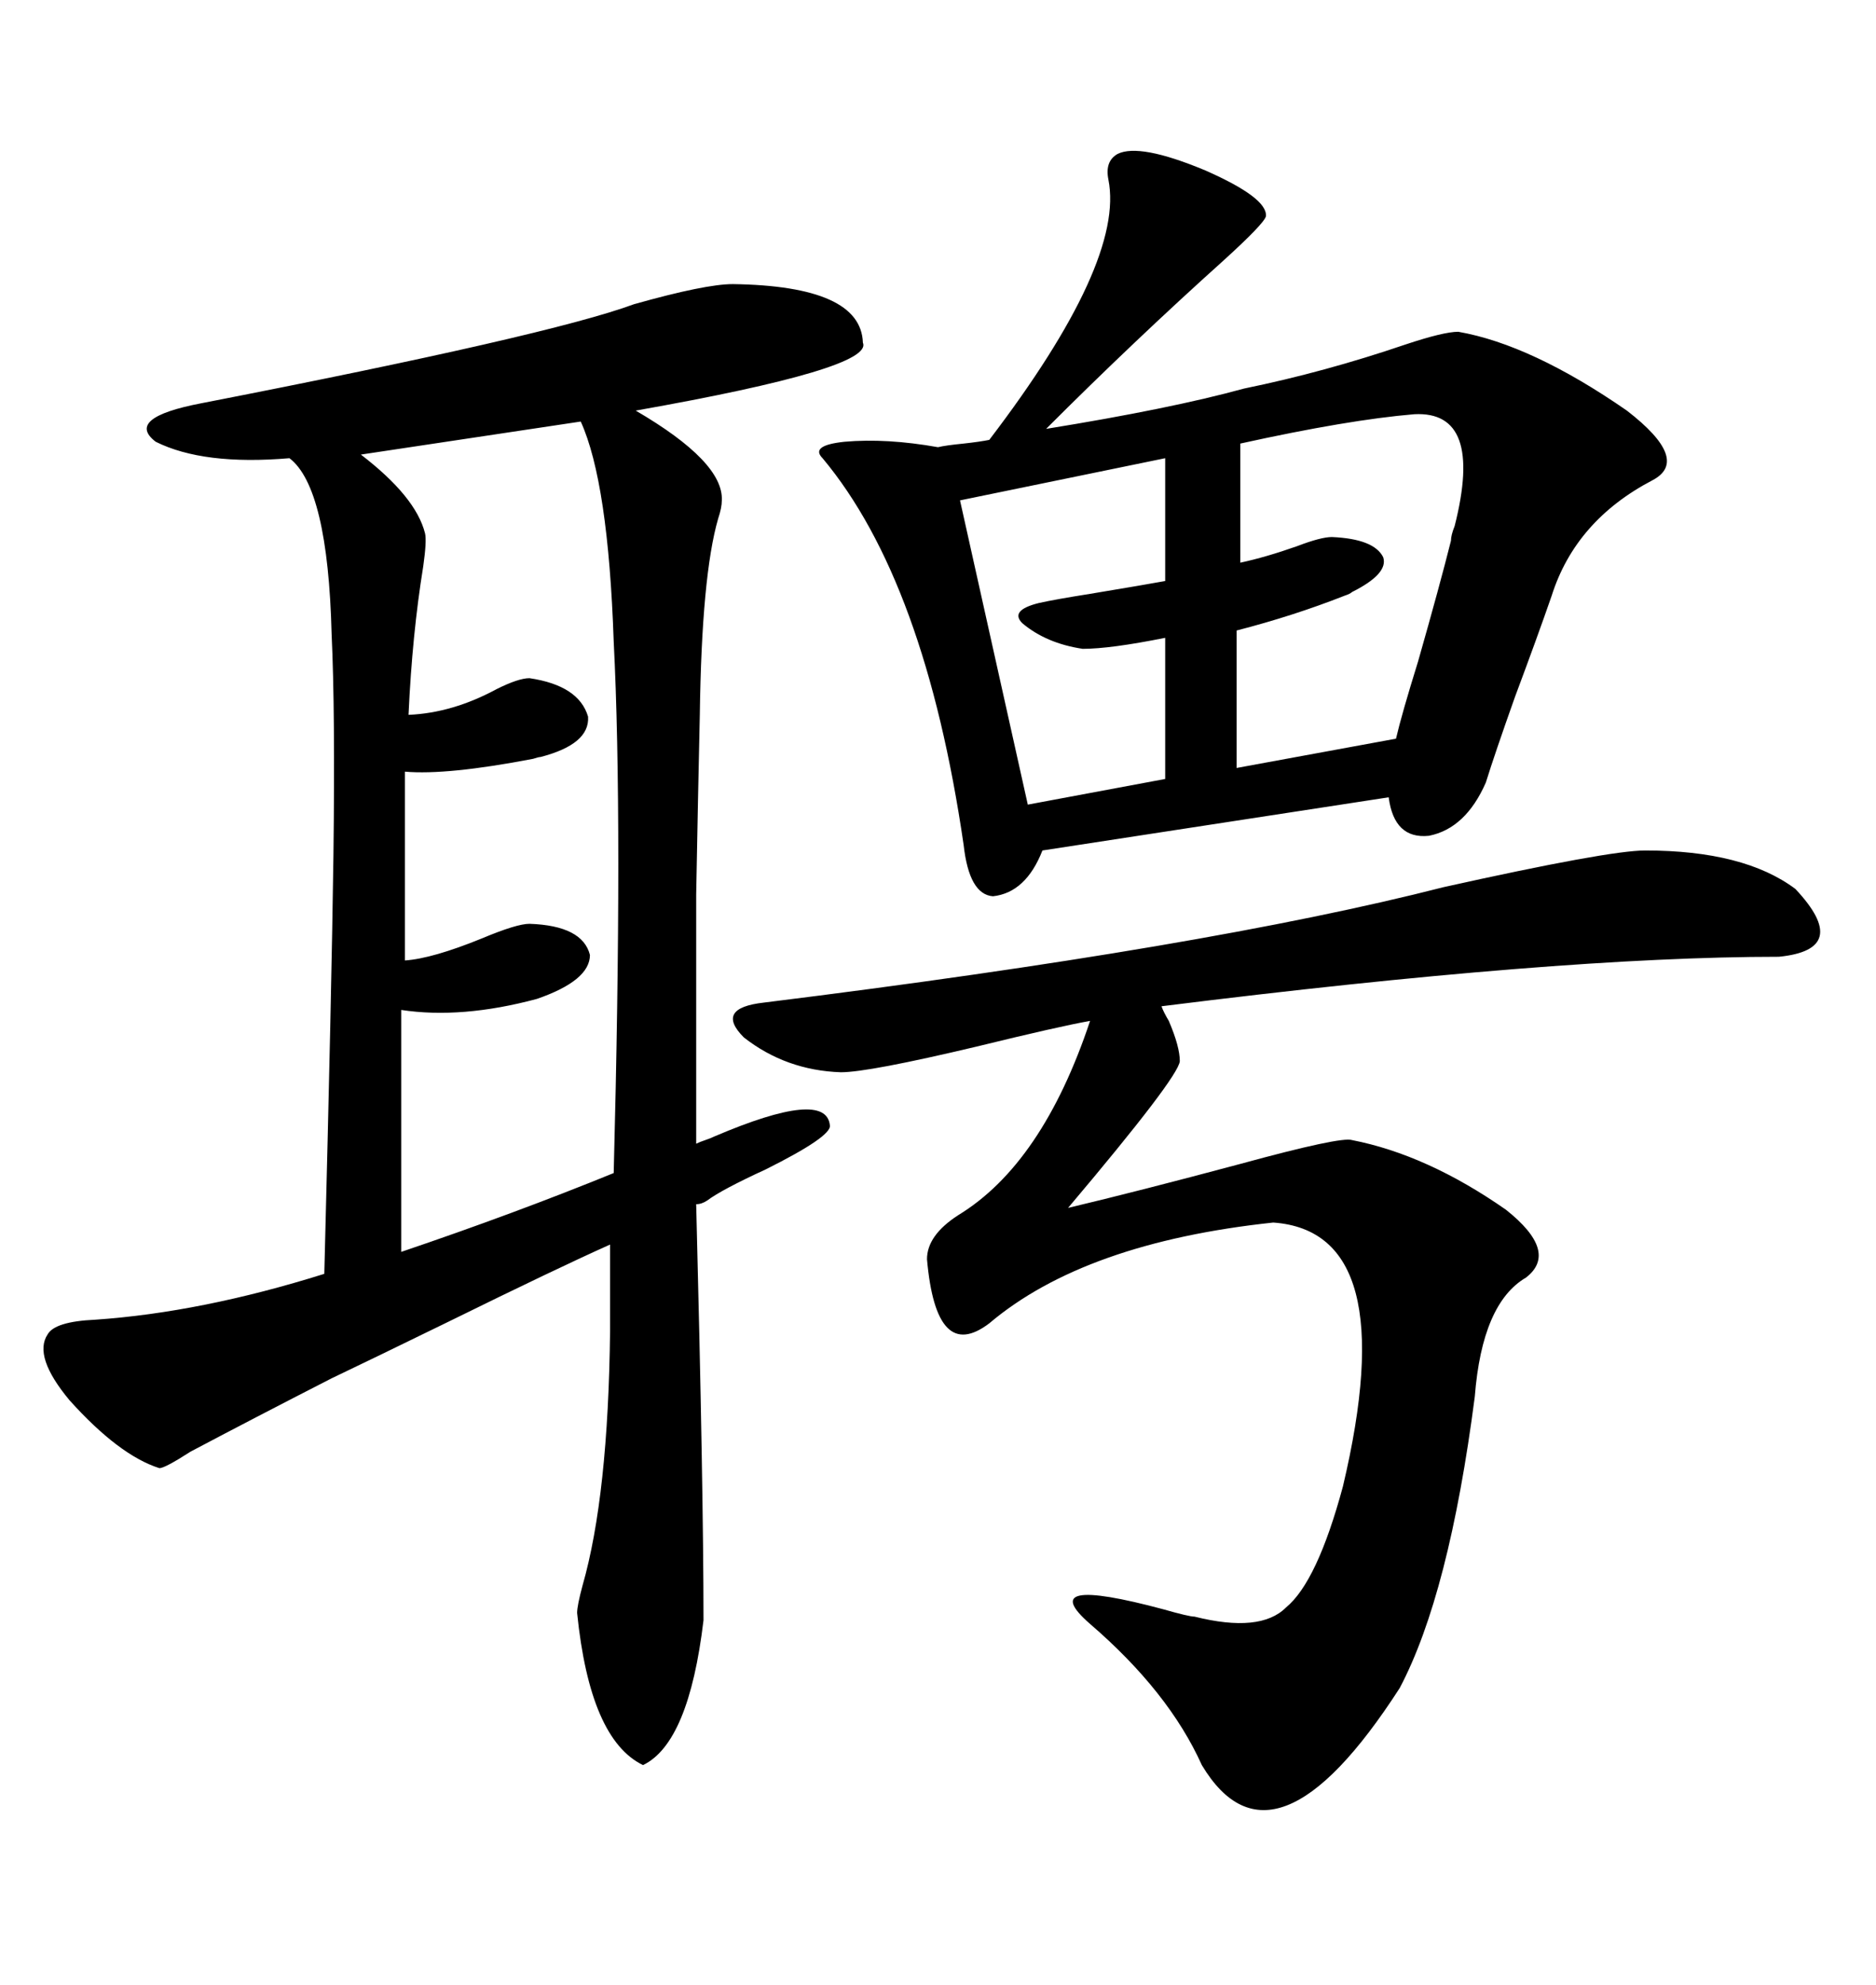 <svg xmlns="http://www.w3.org/2000/svg" xmlns:xlink="http://www.w3.org/1999/xlink" width="300" height="317.285"><path d="M114.26 181.64L114.26 181.64Q132.13 174.02 132.71 179.88L132.71 179.88Q133.01 181.64 122.46 186.91L122.46 186.91Q115.43 190.14 113.09 191.89L113.09 191.89Q112.21 192.48 111.33 192.48L111.33 192.48Q112.50 238.18 112.50 258.98L112.50 258.98Q110.16 278.61 102.83 282.13L102.83 282.13Q94.34 278.03 92.29 257.81L92.29 257.81Q92.29 256.64 93.16 253.42L93.16 253.42Q97.27 239.06 97.56 212.70L97.56 212.70L97.56 198.93Q89.06 202.73 71.78 211.23L71.78 211.23Q59.18 217.38 53.03 220.31L53.03 220.31Q40.43 226.76 30.47 232.03L30.47 232.03Q26.37 234.67 25.49 234.67L25.49 234.67Q19.04 232.62 11.13 223.83L11.13 223.83Q5.27 216.80 7.62 213.28L7.62 213.28Q8.79 211.23 15.23 210.94L15.23 210.94Q32.23 209.77 51.86 203.61L51.86 203.61Q53.03 158.20 53.32 136.82L53.32 136.82Q53.61 113.67 53.03 101.37L53.03 101.37Q52.44 77.93 46.29 73.24L46.29 73.24Q32.52 74.41 24.90 70.61L24.90 70.61Q19.92 66.80 32.23 64.45L32.23 64.45Q87.89 53.61 101.37 48.63L101.37 48.63Q112.79 45.41 117.19 45.41L117.19 45.41Q137.70 45.70 137.99 54.79L137.99 54.79Q139.75 58.89 101.66 65.63L101.66 65.63Q115.72 73.83 115.43 79.98L115.43 79.98Q115.43 81.15 114.84 82.91L114.84 82.91Q112.21 91.99 111.91 114.26L111.91 114.26Q111.62 127.15 111.33 142.97L111.33 142.97Q111.33 150.29 111.33 159.67L111.33 159.67Q111.33 167.58 111.33 182.81L111.33 182.81Q111.91 182.52 112.79 182.23L112.79 182.23Q113.67 181.93 114.26 181.64ZM178.71 24.61L178.71 24.61Q182.23 22.85 192.77 27.25L192.77 27.25Q202.73 31.64 202.44 34.57L202.44 34.57Q202.15 35.74 195.70 41.60L195.70 41.60Q181.35 54.49 167.29 68.55L167.29 68.55Q187.21 65.33 198.93 62.11L198.93 62.11Q211.82 59.47 224.71 55.08L224.71 55.08Q230.86 53.03 233.20 53.03L233.20 53.03Q244.92 55.08 260.16 65.63L260.16 65.63Q270.41 73.54 264.26 76.76L264.26 76.76Q251.95 83.20 248.14 95.21L248.14 95.21Q245.80 101.95 242.29 111.33L242.29 111.33Q239.06 120.41 237.60 125.10L237.60 125.10Q234.38 132.42 228.52 133.59L228.52 133.59Q222.95 134.18 222.07 127.44L222.07 127.44L166.70 135.94Q164.06 142.68 158.79 143.26L158.79 143.26Q154.98 142.97 154.10 135.06L154.10 135.06Q147.95 92.87 131.54 73.24L131.54 73.24Q129.49 71.19 135.06 70.61L135.06 70.61Q141.80 70.02 150 71.48L150 71.48Q151.17 71.19 154.10 70.90L154.10 70.90Q156.74 70.61 158.20 70.31L158.20 70.31Q179.88 41.89 177.25 28.71L177.25 28.71Q176.66 25.78 178.71 24.61ZM263.09 135.94L263.09 135.94Q278.91 135.94 287.11 142.09L287.11 142.09Q296.19 151.76 284.47 152.93L284.47 152.93Q249.02 152.93 185.74 160.84L185.74 160.84Q186.04 161.72 186.91 163.18L186.91 163.18Q188.67 167.29 188.67 169.63L188.67 169.63Q188.38 172.27 170.80 193.07L170.80 193.07Q181.93 190.43 198.34 186.04L198.34 186.04Q214.45 181.64 216.21 182.23L216.21 182.23Q228.22 184.57 240.82 193.36L240.82 193.36Q249.32 200.10 244.04 204.20L244.04 204.20Q237.01 208.30 235.84 223.24L235.84 223.24Q231.74 254.88 223.83 269.82L223.83 269.82Q203.61 301.17 192.19 282.13L192.19 282.13Q186.91 270.41 174.32 259.57L174.32 259.57Q165.23 251.66 186.04 257.23L186.04 257.23Q190.14 258.40 191.02 258.40L191.02 258.40Q201.56 261.04 205.66 256.93L205.66 256.93Q210.64 252.83 214.75 237.60L214.75 237.60Q224.41 196.88 203.61 195.41L203.61 195.41Q173.44 198.63 158.20 211.52L158.20 211.52Q149.71 217.97 148.24 201.27L148.24 201.27Q148.24 197.46 153.22 194.24L153.22 194.24Q166.70 186.04 174.32 163.18L174.32 163.18Q169.34 164.06 156.15 167.29L156.15 167.29Q138.87 171.39 134.47 171.39L134.47 171.39Q125.68 171.09 118.95 165.82L118.95 165.82Q114.26 161.13 122.17 160.25L122.17 160.25Q193.07 151.46 230.86 141.80L230.86 141.80Q257.23 135.94 263.09 135.94ZM64.16 161.43L64.16 161.43L64.16 200.10Q82.32 193.95 98.14 187.50L98.14 187.50Q99.61 131.25 98.14 102.54L98.14 102.54Q97.27 77.05 92.87 67.38L92.87 67.38L57.71 72.66Q66.50 79.39 67.97 85.25L67.97 85.25Q68.26 86.43 67.68 90.53L67.68 90.53Q65.92 101.37 65.33 114.26L65.33 114.26Q72.36 113.96 79.39 110.16L79.39 110.16Q82.91 108.40 84.67 108.40L84.67 108.40Q92.58 109.57 94.04 114.55L94.04 114.55Q94.34 118.95 86.43 121.00L86.43 121.00Q86.13 121.00 85.25 121.29L85.25 121.29Q71.48 123.93 64.75 123.34L64.75 123.34L64.75 153.52Q69.14 153.22 77.05 150L77.05 150Q82.62 147.66 84.67 147.66L84.67 147.66Q93.16 147.95 94.34 152.64L94.34 152.64Q94.34 156.74 85.84 159.67L85.84 159.67Q73.83 162.89 64.16 161.43ZM226.17 66.21L226.17 66.21Q215.63 67.09 198.34 70.90L198.34 70.90L198.34 89.94Q202.44 89.06 207.42 87.30L207.42 87.30Q211.23 85.84 212.99 85.84L212.99 85.84Q219.73 86.13 221.19 89.06L221.19 89.06Q222.07 91.70 216.21 94.63L216.21 94.63Q215.92 94.92 215.04 95.21L215.04 95.21Q206.84 98.44 197.75 100.78L197.75 100.78L197.75 122.75L223.24 118.07Q224.12 114.26 226.76 105.76L226.76 105.76Q230.27 93.46 232.03 86.43L232.03 86.43Q232.03 85.55 232.62 84.08L232.62 84.08Q237.30 65.63 226.17 66.21ZM186.33 92.87L186.33 73.24L153.52 79.98L164.36 128.61L186.33 124.51L186.33 101.95Q177.54 103.71 173.14 103.71L173.14 103.71Q167.29 102.83 163.48 99.61L163.48 99.61Q161.43 97.56 166.11 96.39L166.11 96.39Q168.75 95.80 174.32 94.92L174.32 94.92Q183.11 93.46 186.33 92.87L186.33 92.87Z"/></svg>